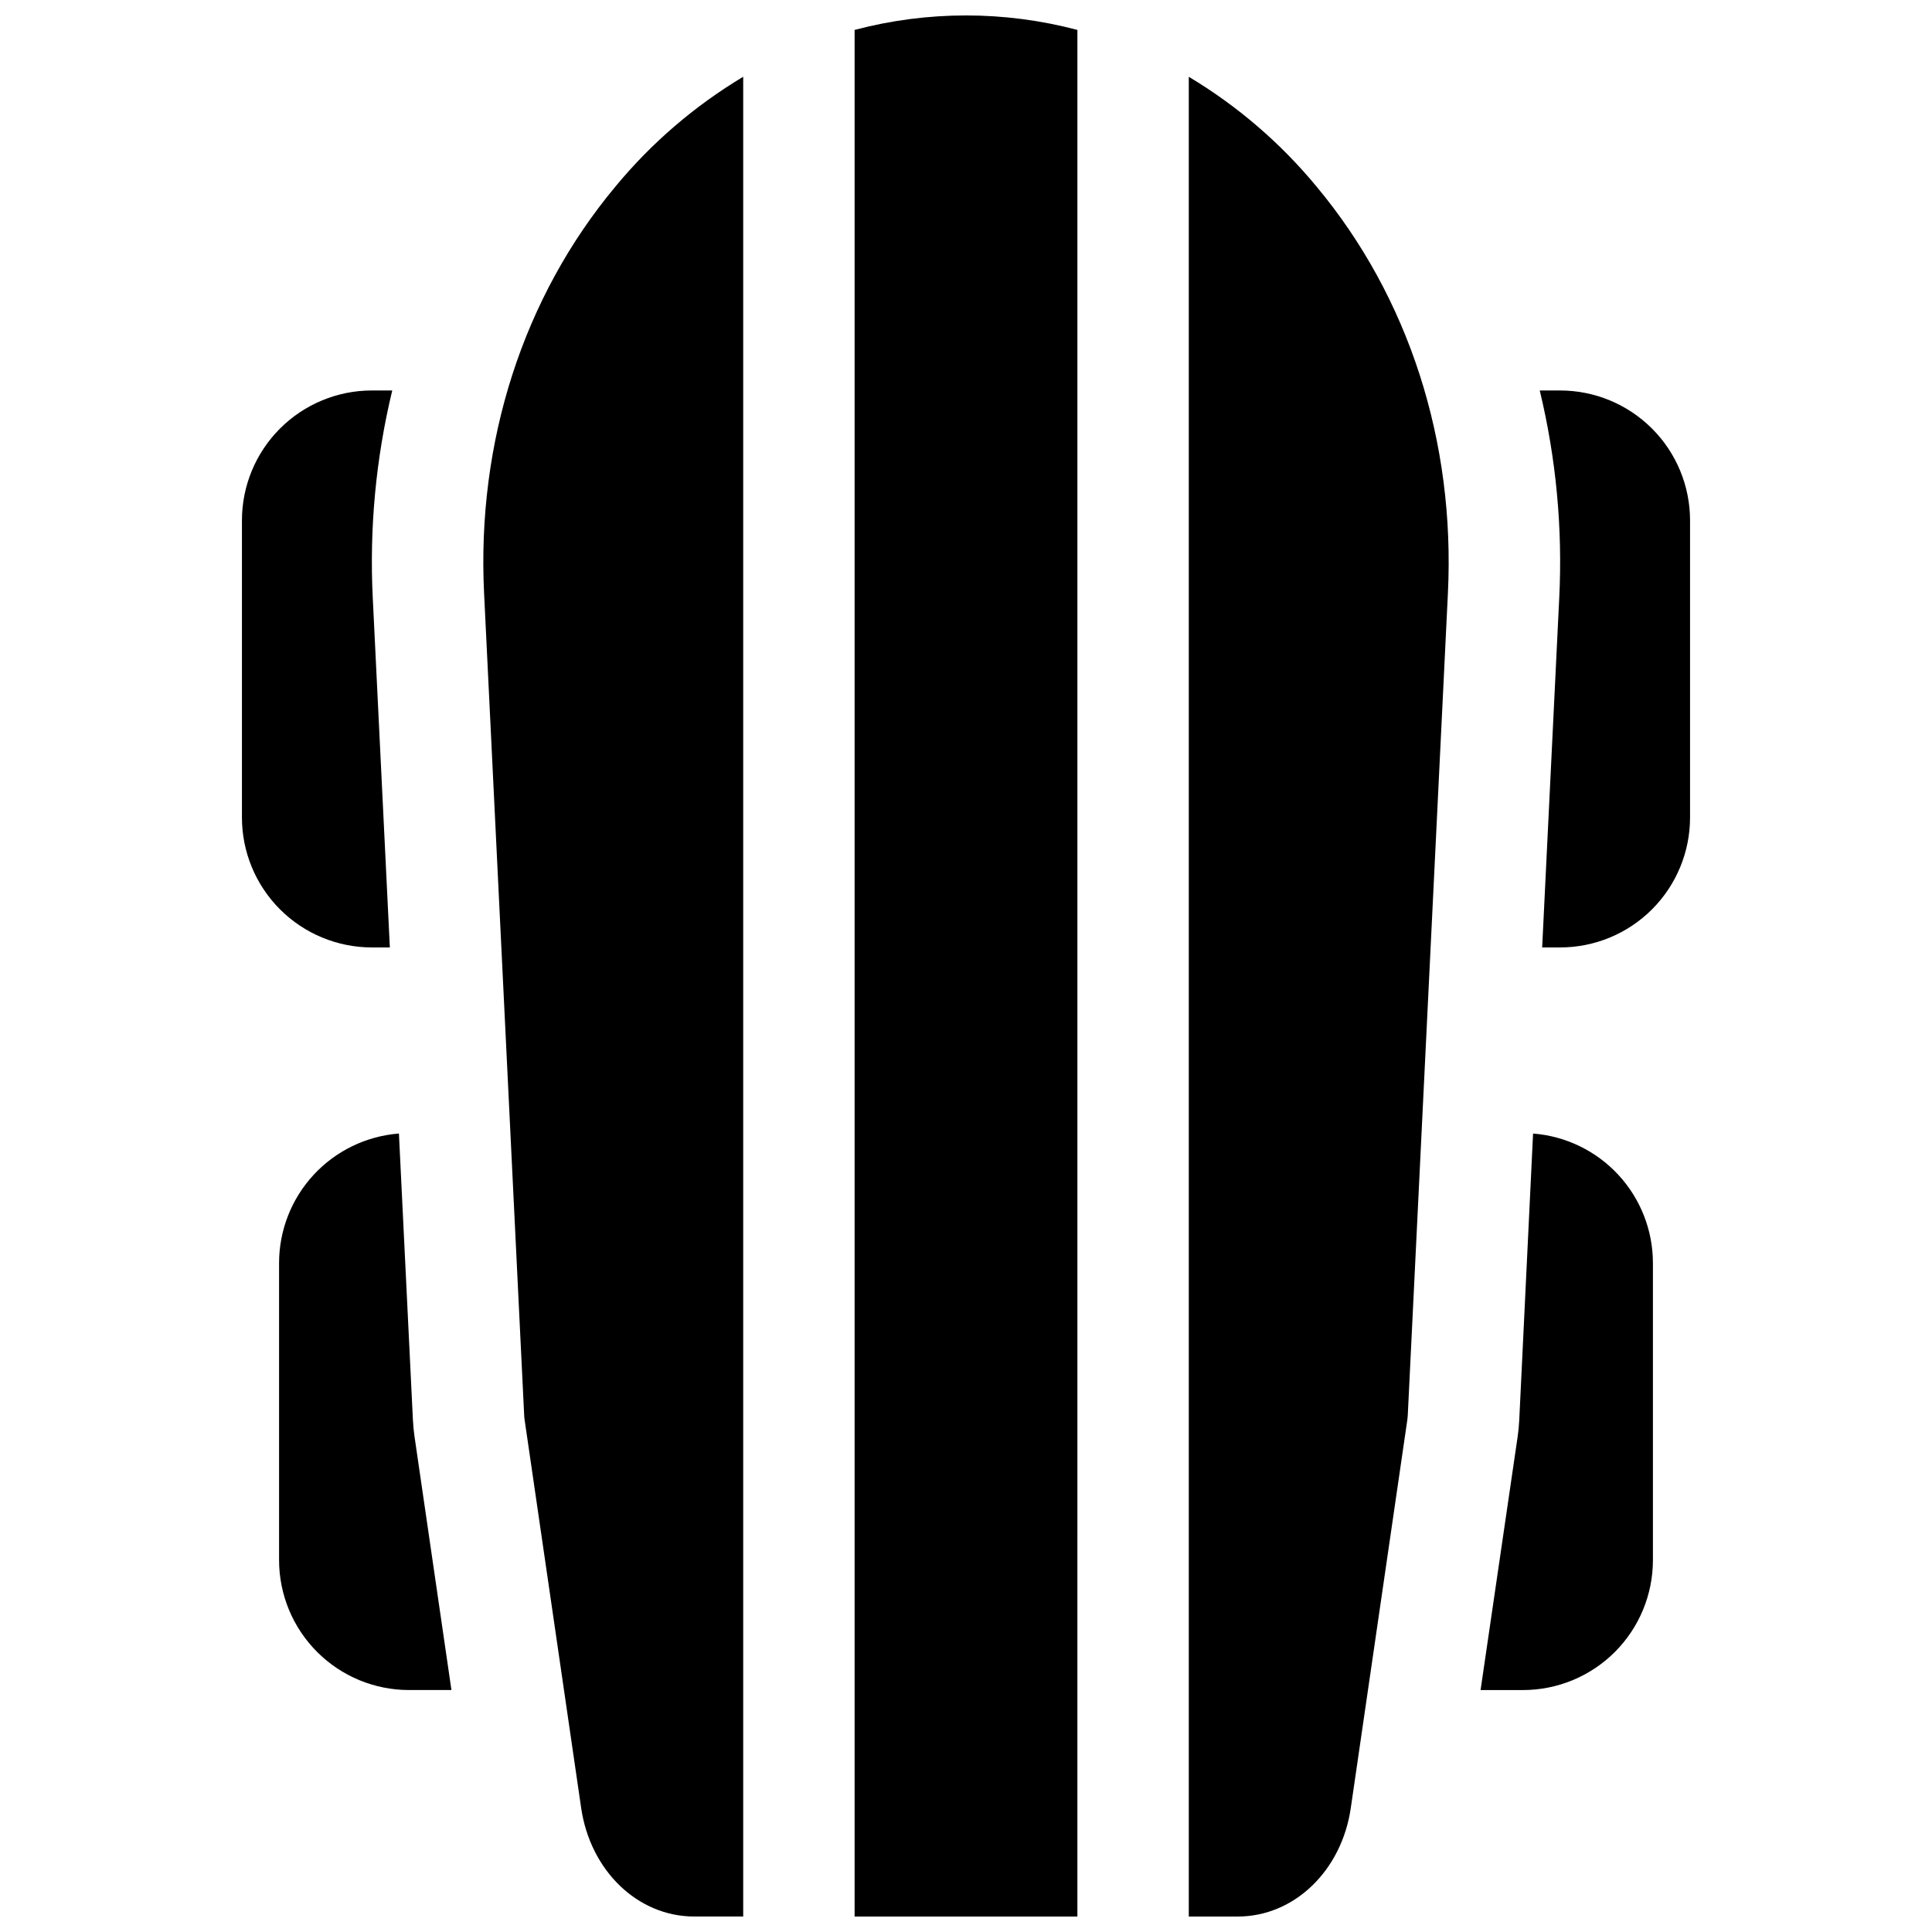 <?xml version="1.0" encoding="UTF-8"?>
<!-- Uploaded to: ICON Repo, www.svgrepo.com, Generator: ICON Repo Mixer Tools -->
<svg width="800px" height="800px" version="1.1" viewBox="144 144 512 512" xmlns="http://www.w3.org/2000/svg">
 <defs>
  <clipPath id="c">
   <path d="m272 164h69v487.9h-69z"/>
  </clipPath>
  <clipPath id="b">
   <path d="m370 148.09h60v503.81h-60z"/>
  </clipPath>
  <clipPath id="a">
   <path d="m459 164h69v487.9h-69z"/>
  </clipPath>
 </defs>
 <path d="m557.44 247.48h-5.391c4.356 18.055 6.094 36.637 5.156 55.184l-4.516 92.418h4.75c9.137 0 17.895-3.629 24.355-10.086 6.457-6.461 10.086-15.219 10.086-24.355v-78.719c0-9.133-3.629-17.895-10.086-24.352-6.461-6.461-15.219-10.09-24.355-10.09z"/>
 <path d="m242.56 395.08h4.754l-4.516-92.418h-0.004c-0.934-18.547 0.801-37.129 5.156-55.184h-5.391c-9.133 0-17.895 3.629-24.352 10.09-6.461 6.457-10.09 15.219-10.09 24.352v78.719c0 9.137 3.629 17.895 10.09 24.355 6.457 6.457 15.219 10.086 24.352 10.086z"/>
 <path d="m550.28 444.4-3.664 75.934c-0.07 1.484-0.215 2.953-0.422 4.387l-9.828 67.16h11.234c9.137 0 17.895-3.629 24.355-10.086 6.457-6.461 10.086-15.219 10.086-24.355v-78.719c-0.004-8.668-3.277-17.016-9.164-23.379-5.887-6.363-13.957-10.27-22.598-10.941z"/>
 <path d="m253.43 520.36-3.711-75.965h0.004c-8.645 0.672-16.715 4.578-22.602 10.941-5.887 6.363-9.16 14.711-9.164 23.379v78.719c0 9.137 3.629 17.895 10.09 24.355 6.457 6.457 15.219 10.086 24.352 10.086h11.238l-9.781-67.137c-0.207-1.457-0.355-2.926-0.426-4.379z"/>
 <g clip-path="url(#c)">
  <path d="m307.08 193.46c-24.402 29.266-36.762 67.531-34.793 107.76l10.617 217.67c0 0.531 0.078 1.062 0.156 1.594l14.945 102.59c2.43 16.727 15.035 28.82 29.953 28.82h13v-487.55c-12.871 7.703-24.328 17.551-33.879 29.117z"/>
 </g>
 <g clip-path="url(#b)">
  <path d="m370.48 151.93v499.97h59.039l0.004-499.97c-19.348-5.117-39.695-5.117-59.043 0z"/>
 </g>
 <g clip-path="url(#a)">
  <path d="m459.04 164.35v487.55h12.988c14.918 0 27.551-12.121 29.953-28.82l14.945-102.59c0.078-0.531 0.129-1.062 0.156-1.594l10.629-217.67c1.969-40.227-10.391-78.492-34.793-107.76-9.551-11.566-21.008-21.414-33.879-29.117z"/>
 </g>
</svg>